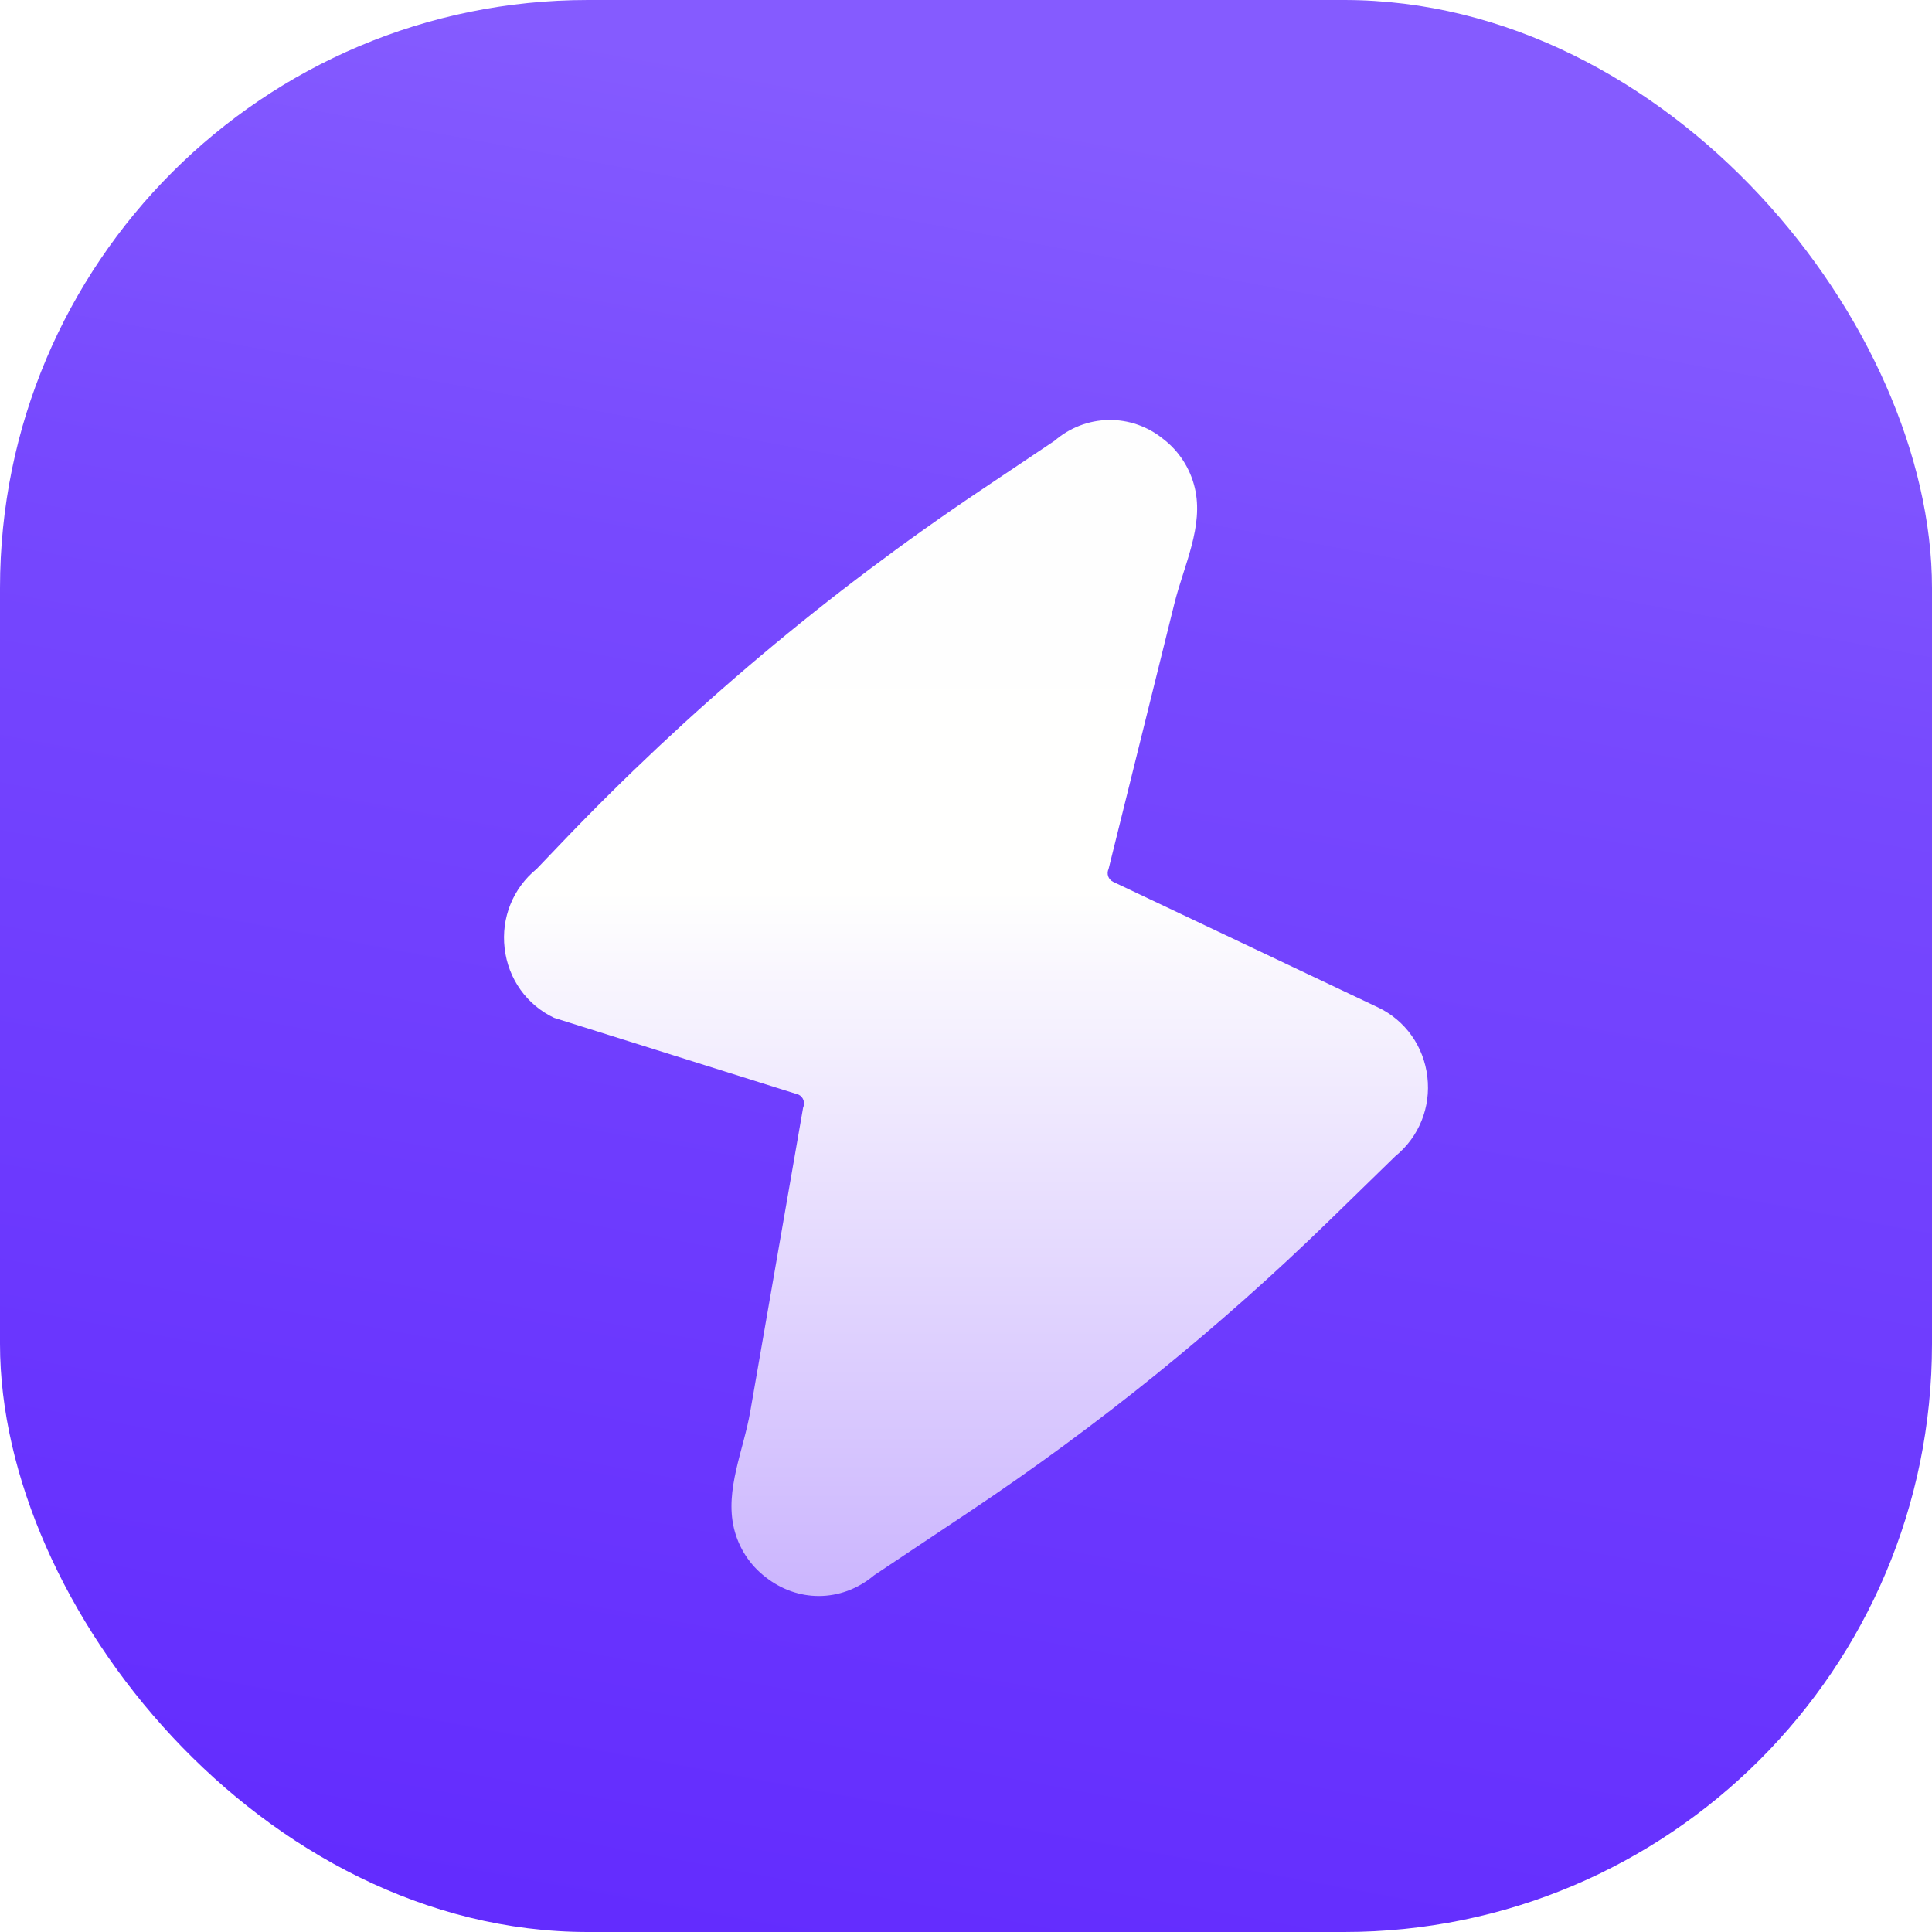<svg width="46" height="46" viewBox="0 0 46 46" fill="none" xmlns="http://www.w3.org/2000/svg">
<rect width="46" height="46" rx="14" fill="url(#paint0_linear_929_7449)"/>
<g filter="url(#filter0_d_929_7449)">
<path d="M32.807 22.984L26.505 19.997C26.45 19.971 26.407 19.924 26.386 19.867C26.376 19.838 26.371 19.808 26.373 19.777C26.374 19.747 26.382 19.717 26.395 19.689L27.96 13.376C28.187 12.46 28.666 11.531 28.447 10.613C28.336 10.148 28.069 9.737 27.693 9.45C27.325 9.151 26.866 8.992 26.395 9C25.924 9.008 25.47 9.182 25.111 9.493L23.343 10.678C19.72 13.107 16.373 15.924 13.36 19.079L12.777 19.689C12.215 20.146 11.929 20.853 12.015 21.579C12.1 22.306 12.54 22.925 13.193 23.234L19.012 25.062C19.067 25.088 19.109 25.135 19.13 25.193C19.151 25.251 19.148 25.315 19.122 25.371L17.864 32.604C17.703 33.532 17.257 34.471 17.475 35.387C17.586 35.852 17.853 36.264 18.229 36.551C18.611 36.851 19.053 37 19.495 37C19.958 37 20.421 36.836 20.811 36.508L23.09 34.987C26.152 32.944 29.02 30.623 31.657 28.054L33.222 26.529C33.785 26.072 34.071 25.365 33.985 24.639C33.9 23.912 33.459 23.293 32.807 22.984Z" fill="url(#paint1_linear_929_7449)"/>
</g>
<defs>
<filter id="filter0_d_929_7449" x="11" y="9" width="24" height="30" filterUnits="userSpaceOnUse" color-interpolation-filters="sRGB">
<feFlood flood-opacity="0" result="BackgroundImageFix"/>
<feColorMatrix in="SourceAlpha" type="matrix" values="0 0 0 0 0 0 0 0 0 0 0 0 0 0 0 0 0 0 127 0" result="hardAlpha"/>
<feOffset dy="1"/>
<feGaussianBlur stdDeviation="0.5"/>
<feComposite in2="hardAlpha" operator="out"/>
<feColorMatrix type="matrix" values="0 0 0 0 0 0 0 0 0 0 0 0 0 0 0 0 0 0 0.28 0"/>
<feBlend mode="normal" in2="BackgroundImageFix" result="effect1_dropShadow_929_7449"/>
<feBlend mode="normal" in="SourceGraphic" in2="effect1_dropShadow_929_7449" result="shape"/>
</filter>
<linearGradient id="paint0_linear_929_7449" x1="14.956" y1="3.09129e-07" x2="5.572" y2="50.836" gradientUnits="userSpaceOnUse">
<stop offset="0.02" stop-color="#855BFF"/>
<stop offset="0.245" stop-color="#7749FE"/>
<stop offset="1" stop-color="#5F26FE"/>
</linearGradient>
<linearGradient id="paint1_linear_929_7449" x1="23" y1="10.591" x2="23" y2="37" gradientUnits="userSpaceOnUse">
<stop stop-color="#FEFEFE"/>
<stop offset="0.364" stop-color="#FFFFFE"/>
<stop offset="1" stop-color="#CBB5FE"/>
</linearGradient>
</defs>
</svg>
